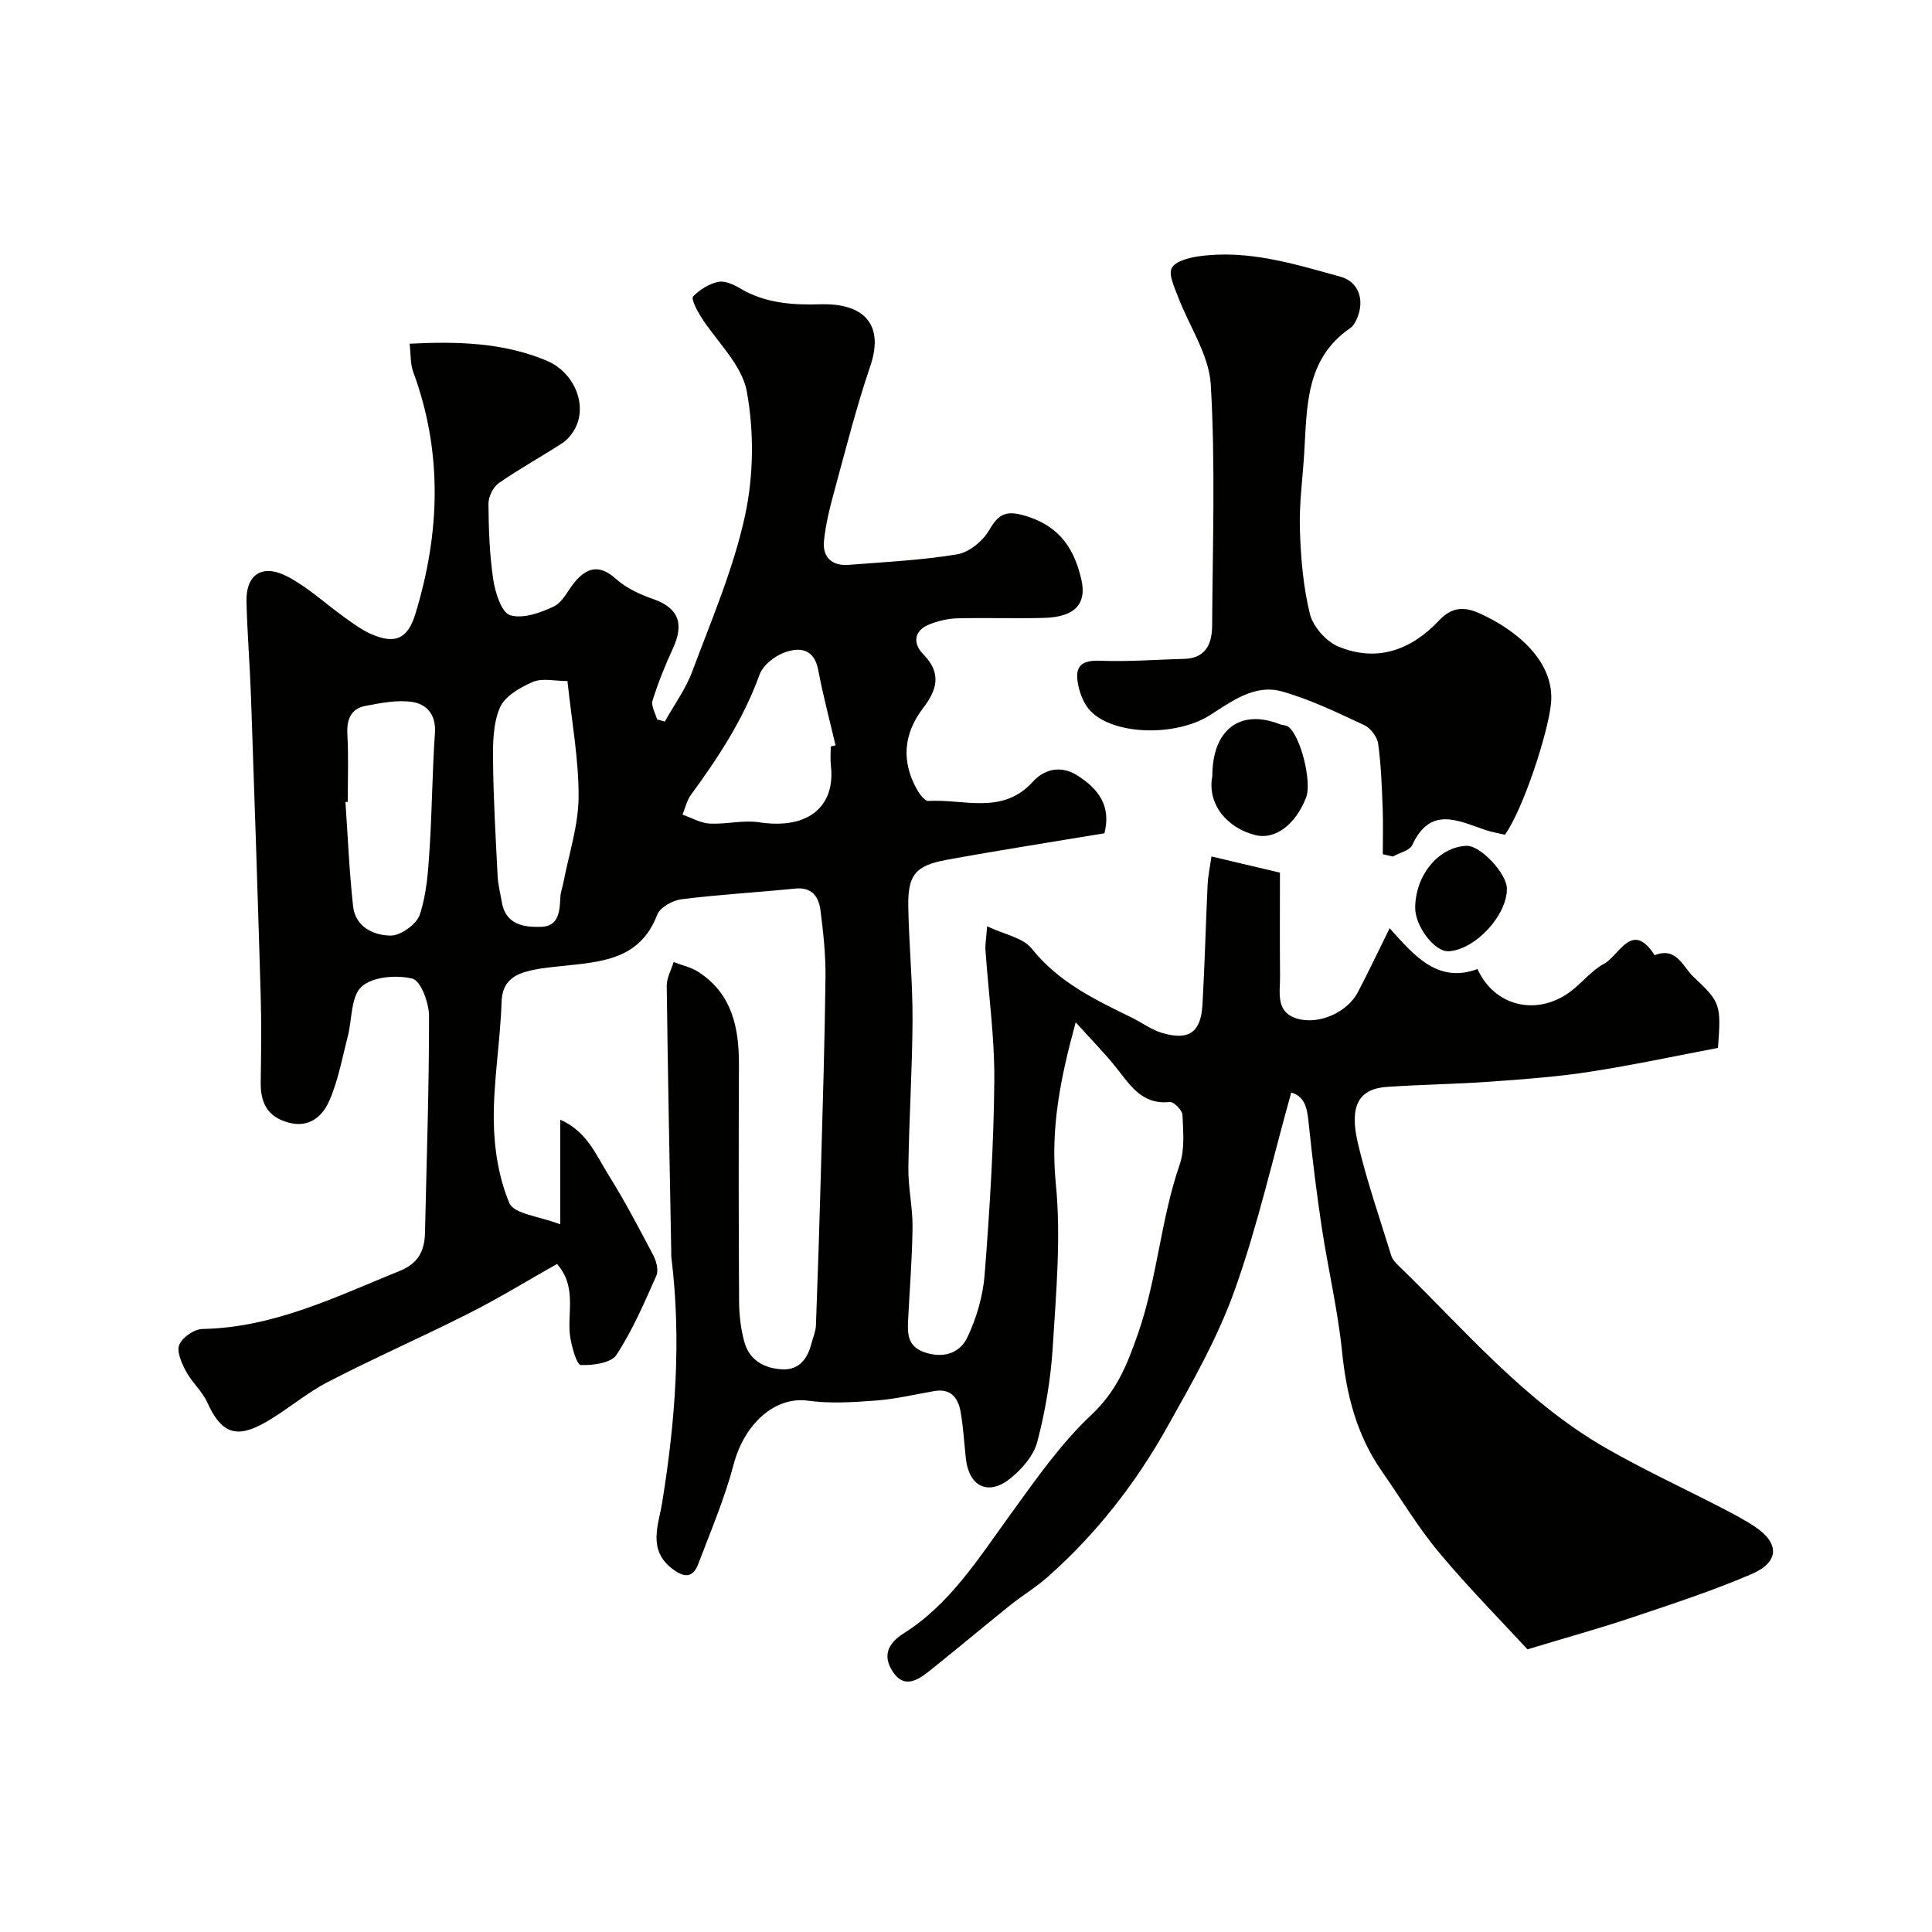 <svg enable-background="new 0 0 400 400" viewBox="0 0 400 400" xmlns="http://www.w3.org/2000/svg"><g fill="#010100"><path d="m115.99 253.48c0-8.46 0-14.75 0-21.66 5.51 2.41 7.41 7.29 9.97 11.4 3.37 5.39 6.34 11.05 9.3 16.68.64 1.22 1.12 3.11.63 4.22-2.49 5.6-4.92 11.3-8.26 16.39-1.11 1.69-4.88 2.21-7.38 2.1-.83-.03-1.85-3.64-2.18-5.71-.78-4.9 1.53-10.31-2.74-15.21-6.1 3.44-12.05 7.09-18.26 10.23-9.64 4.88-19.55 9.22-29.14 14.18-4.61 2.38-8.61 5.92-13.15 8.48-6.02 3.39-9.05 2.01-11.89-4.26-1.05-2.32-3.18-4.14-4.39-6.42-.89-1.67-1.97-4.06-1.38-5.48.64-1.54 3.09-3.24 4.78-3.27 14.78-.27 27.64-6.67 40.88-12.03 3.85-1.56 5.13-4.18 5.21-7.91.33-14.93.85-29.87.84-44.8 0-2.73-1.7-7.35-3.44-7.79-3.3-.82-8.28-.41-10.54 1.67-2.24 2.07-1.94 6.85-2.87 10.41-1.19 4.53-2 9.25-3.92 13.45-1.34 2.93-3.99 5.4-8.21 4.3-4.5-1.18-5.93-4.12-5.87-8.39.08-6.02.17-12.05-.01-18.07-.6-20.54-1.28-41.07-2-61.6-.23-6.6-.77-13.2-.94-19.8-.15-5.63 3.25-7.95 8.49-5.22 4.3 2.24 7.95 5.7 11.94 8.54 1.72 1.23 3.46 2.52 5.37 3.36 5.01 2.19 7.59 1.01 9.19-4.23 5.1-16.73 5.66-33.42-.48-50.08-.6-1.64-.47-3.55-.73-5.8 9.91-.5 19.36-.25 28.34 3.5 5.83 2.44 8.55 9.31 5.85 14.17-.62 1.11-1.52 2.23-2.57 2.91-4.35 2.82-8.91 5.32-13.15 8.27-1.18.82-2.16 2.83-2.15 4.28.04 5.26.22 10.56 1 15.75.41 2.68 1.7 6.77 3.49 7.33 2.63.81 6.29-.49 9.06-1.82 1.87-.9 2.93-3.43 4.43-5.18 2.62-3.06 5.18-3.42 8.44-.5 2.08 1.86 4.84 3.17 7.51 4.09 5.34 1.84 6.71 5.03 4.23 10.36-1.61 3.49-3.05 7.08-4.19 10.74-.34 1.09.59 2.58.94 3.89.53.15 1.07.3 1.6.44 1.92-3.43 4.3-6.68 5.66-10.31 3.97-10.64 8.53-21.22 10.93-32.24 1.81-8.3 1.92-17.48.38-25.82-1.03-5.6-6.33-10.39-9.6-15.61-.78-1.25-1.95-3.57-1.51-4.03 1.35-1.41 3.29-2.62 5.19-3.02 1.38-.29 3.21.55 4.56 1.35 5.2 3.1 10.83 3.46 16.68 3.29 8.46-.25 13.32 3.79 10.25 12.81-2.88 8.46-5.07 17.16-7.42 25.79-.94 3.44-1.83 6.95-2.17 10.48-.31 3.31 1.71 5.14 5.11 4.87 7.52-.6 15.1-.95 22.51-2.19 2.48-.42 5.34-2.8 6.64-5.08 1.96-3.42 3.62-4.01 7.41-2.89 7.58 2.24 10.26 7.4 11.61 13.14 1.23 5.25-1.52 7.84-7.73 8-5.99.16-12-.06-18 .09-1.91.05-3.88.53-5.67 1.23-3.34 1.3-3.47 4.01-1.35 6.17 3.92 3.97 2.88 7.41-.03 11.22-4.09 5.37-4.52 11.12-1.13 17.01.52.9 1.55 2.22 2.27 2.18 7.34-.45 15.32 2.99 21.65-4.02 2.28-2.52 5.74-3.47 9.23-1.23 4.36 2.8 6.98 6.32 5.55 11.94-10.86 1.81-21.8 3.51-32.68 5.5-6.47 1.19-8.04 3.14-7.93 9.66.13 7.77.91 15.54.88 23.3-.04 10.27-.72 20.53-.86 30.8-.06 4.09.9 8.19.86 12.28-.07 6.45-.6 12.89-.92 19.33-.15 3.12-.01 5.67 4.02 6.78 3.97 1.09 6.9-.45 8.24-3.26 1.91-4.02 3.25-8.59 3.59-13.02 1.04-13.34 1.88-26.72 2-40.09.08-9.03-1.21-18.07-1.83-27.1-.08-1.12.15-2.27.34-4.92 3.6 1.71 7.43 2.35 9.23 4.61 5.52 6.93 13.02 10.54 20.61 14.24 2.18 1.06 4.21 2.61 6.49 3.26 5.5 1.58 7.93-.18 8.26-5.9.47-8.25.67-16.52 1.06-24.78.09-1.91.51-3.81.8-5.89 4.84 1.14 9.2 2.17 14.18 3.35 0 6.85-.05 14.15.02 21.44.03 3.34-.99 7.39 3.46 8.76 4.57 1.4 10.48-1.3 12.64-5.42 2.17-4.13 4.16-8.36 6.59-13.27 5.22 5.84 10.04 11.46 18.19 8.45 3.51 7.72 12.16 9.77 19.03 4.82 2.53-1.82 4.52-4.5 7.21-5.94 3.13-1.67 5.73-9.08 10.44-1.74 4.56-1.84 5.87 2.47 8.12 4.56 5.6 5.2 5.63 5.79 4.99 14.63-8.75 1.65-17.63 3.57-26.6 4.95-6.81 1.05-13.71 1.55-20.59 2.04-7.11.51-14.25.59-21.36 1.08-5.79.4-7.84 3.86-6.01 11.64 1.86 7.89 4.54 15.58 6.93 23.34.23.74.85 1.41 1.43 1.97 13.68 13.25 26.04 28.04 42.81 37.72 7.87 4.54 16.15 8.35 24.23 12.53 2.31 1.2 4.64 2.41 6.8 3.85 5.14 3.43 5.1 7.34-.71 9.83-8.03 3.45-16.39 6.17-24.69 8.96-6.59 2.22-13.3 4.07-21.68 6.61-5.41-5.87-12.19-12.72-18.34-20.09-4.38-5.24-7.91-11.19-11.83-16.81-5.18-7.43-7.31-15.76-8.22-24.72-.87-8.58-2.88-17.04-4.18-25.58-1.06-6.96-1.91-13.95-2.65-20.95-.33-3.14-.45-6.17-3.69-7.14-3.87 13.8-6.98 27.72-11.76 41.05-3.55 9.92-8.89 19.26-14.08 28.5-6.48 11.52-14.6 21.9-24.54 30.71-2.43 2.16-5.27 3.86-7.82 5.9-5.55 4.46-11 9.04-16.57 13.49-2.39 1.91-5.26 3.88-7.63.41-2.11-3.1-1.5-5.77 2.19-8.1 9.62-6.07 15.53-15.61 22.06-24.59 5.2-7.15 10.33-14.58 16.72-20.58 5.25-4.94 7.37-10.19 9.7-16.86 4.01-11.5 4.69-23.6 8.62-34.98 1.09-3.15.74-6.87.59-10.31-.04-.97-1.81-2.76-2.63-2.67-5.91.62-8.31-3.68-11.3-7.38-2.3-2.85-4.88-5.47-8.18-9.12-3.24 11.83-5.24 22.11-4.12 33.35 1.11 11.13.07 22.53-.62 33.77-.41 6.63-1.52 13.31-3.21 19.74-.76 2.91-3.29 5.78-5.76 7.71-4.48 3.5-8.39 1.46-9.02-4.2-.36-3.25-.53-6.54-1.1-9.76-.51-2.88-2.05-4.87-5.48-4.26-4.01.71-8.02 1.65-12.07 1.96-4.66.35-9.44.66-14.03.03-6.79-.94-13.16 4.68-15.41 13.2-1.85 7.03-4.74 13.79-7.33 20.62-1.12 2.96-2.98 2.81-5.36.99-5.16-3.95-2.87-9.02-2.11-13.69 2.73-16.83 4.01-33.69 1.92-50.7-.06-.49-.03-1-.04-1.5-.33-18.27-.71-36.53-.93-54.8-.02-1.64.93-3.29 1.42-4.94 1.72.67 3.63 1.07 5.14 2.05 7 4.54 8.42 11.57 8.39 19.28-.07 16.33-.07 32.66.03 48.99.02 2.75.35 5.58 1.06 8.24 1.06 3.97 4.31 5.66 8.09 5.77 3.33.09 5.05-2.27 5.83-5.34.32-1.25.88-2.5.93-3.76.4-10.6.74-21.2 1.03-31.8.37-13.43.79-26.87.95-40.3.05-4.59-.45-9.22-1.03-13.79-.36-2.78-1.69-4.9-5.23-4.55-7.85.79-15.73 1.23-23.55 2.21-1.84.23-4.45 1.69-5.04 3.22-3.61 9.46-11.8 9.74-19.83 10.62-2.59.28-5.25.5-7.71 1.28-2.75.88-4.55 2.52-4.67 6.09-.27 8.21-1.7 16.4-1.62 24.58.06 5.78 1.02 11.88 3.24 17.14.98 2.24 6.17 2.69 10.52 4.37zm-43.99-87.46c-.16.01-.32.02-.48.03.5 7.21.79 14.45 1.59 21.63.48 4.28 4.32 6.01 7.79 6.02 2.08.01 5.36-2.36 6.02-4.35 1.41-4.24 1.72-8.91 2.01-13.43.53-8.05.56-16.13 1.12-24.18.26-3.77-1.7-5.96-4.72-6.41-3.11-.46-6.46.21-9.63.81-3.09.58-3.94 2.83-3.78 5.92.26 4.65.08 9.31.08 13.96zm45.49-25.01c-2.57 0-5.19-.67-7.16.17-2.62 1.12-5.81 2.96-6.83 5.32-1.43 3.31-1.46 7.39-1.42 11.14.08 7.93.55 15.86.95 23.79.09 1.76.56 3.51.85 5.27.78 4.8 4.63 5.31 8.21 5.19 3.7-.13 3.79-3.39 3.94-6.27.05-.96.43-1.9.61-2.86 1.13-5.91 3.11-11.81 3.15-17.73.05-7.84-1.43-15.67-2.3-24.02zm54.51 13.54c.33-.08.66-.15.99-.23-1.21-5.18-2.59-10.32-3.57-15.54-.86-4.59-3.95-4.86-7.16-3.63-2 .77-4.33 2.64-5.02 4.56-3.3 9.13-8.48 17.08-14.16 24.81-.87 1.18-1.2 2.75-1.77 4.14 1.86.65 3.7 1.74 5.59 1.85 3.41.19 6.95-.77 10.28-.26 10.51 1.59 15.78-3.59 14.85-11.7-.16-1.33-.03-2.68-.03-4z"/><path d="m286.29 176.85c0-3.15.1-6.3-.02-9.44-.18-4.49-.32-9-.94-13.44-.19-1.41-1.56-3.22-2.86-3.83-5.57-2.59-11.17-5.33-17.05-6.98-5.68-1.6-10.42 2.07-14.97 4.94-7.27 4.58-20.66 4.1-25.09-1.37-1.24-1.54-1.99-3.74-2.27-5.73-.48-3.36 1.26-4.34 4.69-4.2 5.79.23 11.6-.24 17.41-.39 4.51-.12 5.74-3.2 5.77-6.84.1-16.65.69-33.34-.28-49.93-.37-6.24-4.55-12.23-6.86-18.39-.71-1.89-1.93-4.44-1.21-5.77.76-1.4 3.49-2.11 5.47-2.4 10.21-1.47 19.84 1.55 29.48 4.22 3.7 1.02 5.05 4.78 3.4 8.61-.32.73-.74 1.57-1.36 1.99-9.38 6.4-8.98 16.38-9.58 26-.33 5.26-1.06 10.54-.89 15.78.19 5.86.68 11.83 2.09 17.49.66 2.62 3.38 5.67 5.91 6.71 8 3.3 15.09.67 20.81-5.42 2.63-2.8 5.17-2.92 8.37-1.48 7.78 3.49 15.7 10.1 14.8 18.76-.63 6.05-5.66 21.59-9.53 27.09-1.32-.32-2.73-.55-4.07-1-5.64-1.92-11.38-4.99-15.1 3.1-.54 1.17-2.66 1.62-4.04 2.41-.71-.17-1.4-.33-2.08-.49z"/><path d="m251 160.68c0-9.58 5.7-13.97 13.94-10.75.6.24 1.39.19 1.85.57 2.57 2.09 4.84 11.45 3.63 14.59-2.15 5.58-6.38 8.84-10.5 7.81-5.87-1.46-10.04-6.42-8.92-12.22z"/><path d="m293 187.93c.05-6.81 4.91-12.63 10.68-12.81 2.8-.08 8.22 5.65 8.3 8.78.13 5.54-6.51 12.73-12.07 13.05-2.86.16-6.93-5.14-6.91-9.02z"/></g></svg>